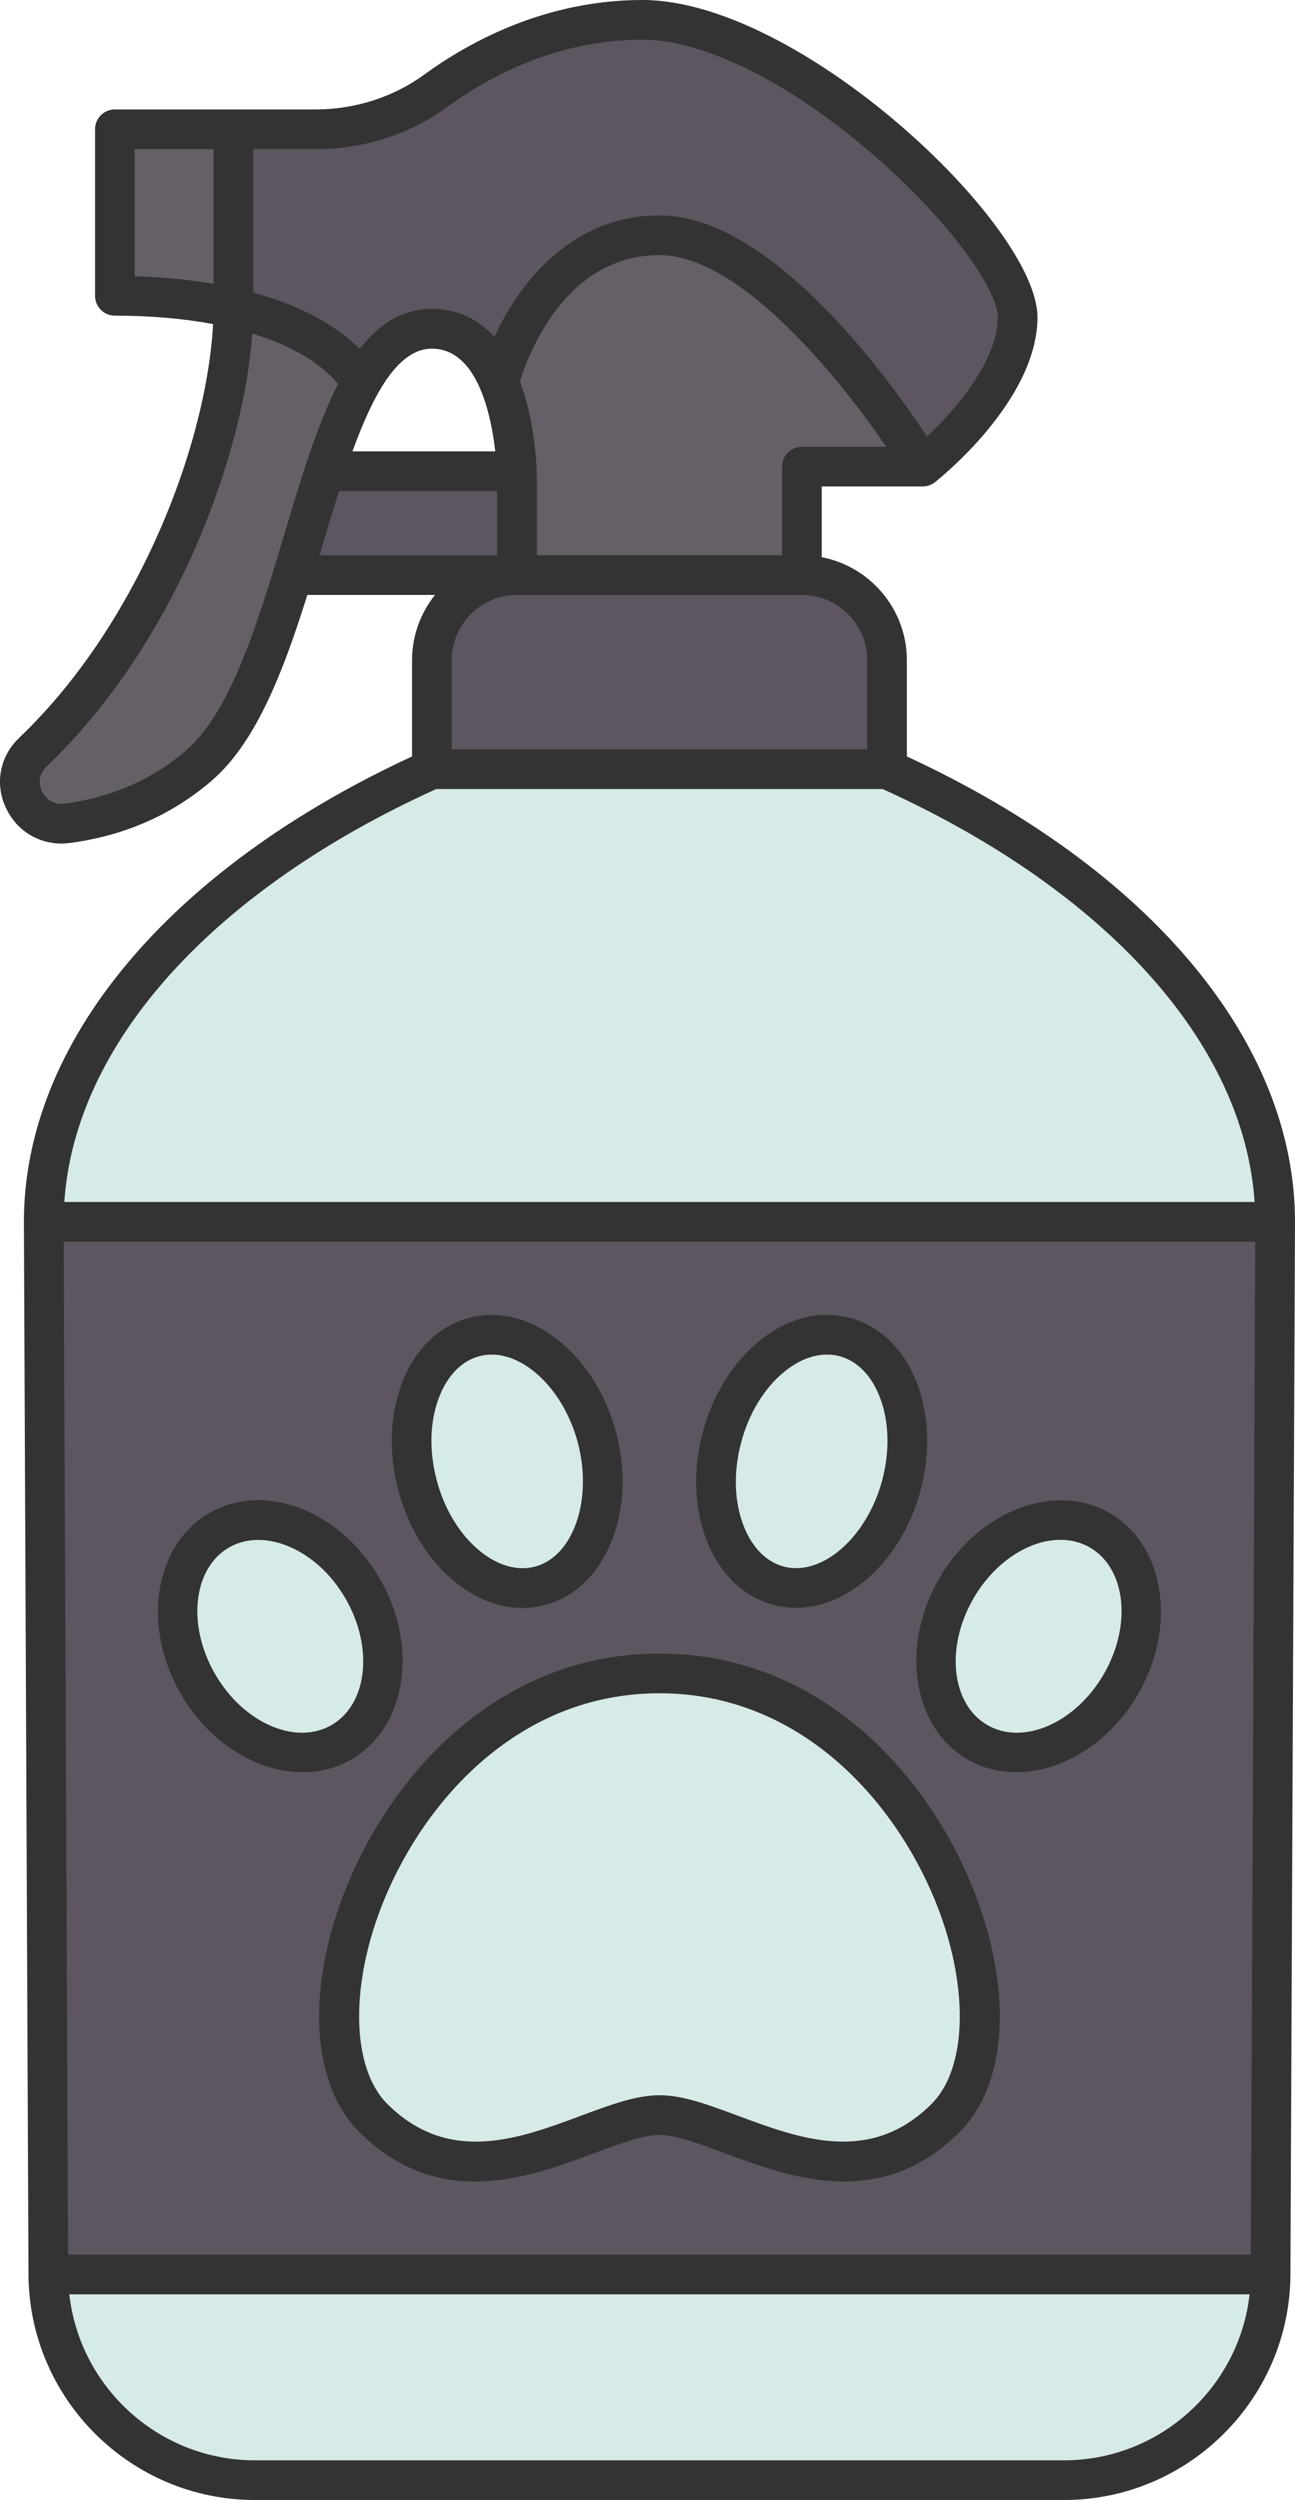 <svg xmlns="http://www.w3.org/2000/svg" enable-background="new 0 0 261.194 504" viewBox="0 0 261.194 504" id="pet-spray">
  <path fill="#d6eae8" d="M178.906,155.074c-35.391-22.115-65.521-19.945-91.8,0c-42.7,19.17-78.28,52.13-78.28,91.25
		c8.51,77.007,9.684,148.406,0.92,212.21c0.11,22.93,18.72,41.47,41.66,41.47h163.21c22.93,0,41.55-18.54,41.65-41.47
		c-10.521-80.115-14.437-154.512,0.93-212.21C257.196,207.204,221.616,174.244,178.906,155.074z"></path>
  <path fill="#d6eae8" d="M221.816 308.514c9.19 5.3 11.11 19.16 4.3 30.96-6.82 11.8-19.78 17.07-28.96 11.76-9.19-5.3-11.11-19.16-4.3-30.96C199.676 308.474 212.636 303.204 221.816 308.514zM170.346 269.534c10 2.65 15.13 16.02 11.46 29.87-3.66 13.85-14.74 22.93-24.74 20.29-9.99-2.65-15.13-16.02-11.46-29.87C149.266 275.974 160.346 266.894 170.346 269.534zM120.416 289.824c3.66 13.85-1.47 27.22-11.47 29.87-10 2.64-21.07-6.44-24.74-20.29-3.67-13.85 1.47-27.22 11.47-29.87C105.666 266.894 116.746 275.974 120.416 289.824zM73.156 320.274c6.81 11.8 4.89 25.66-4.29 30.96-9.18 5.31-22.15.04-28.96-11.76s-4.89-25.66 4.29-30.96C53.376 303.204 66.346 308.474 73.156 320.274zM133.006 337.364c52.29 0 77.91 69.52 57.71 89.63-20.21 20.11-44.32-.6-57.71-.6s-37.5 20.71-57.7.6C55.096 406.884 80.716 337.364 133.006 337.364z"></path>
  <path fill="#5d5560" d="M257.196 246.324l-.93 212.21H9.746l-.92-212.21H257.196zM226.116 339.474c6.81-11.8 4.89-25.66-4.3-30.96-9.18-5.31-22.14-.04-28.96 11.76-6.81 11.8-4.89 25.66 4.3 30.96C206.336 356.544 219.296 351.274 226.116 339.474zM190.716 426.994c20.2-20.11-5.42-89.63-57.71-89.63s-77.91 69.52-57.7 89.63c20.2 20.11 44.31-.6 57.7-.6S170.506 447.104 190.716 426.994zM181.806 299.404c3.67-13.85-1.46-27.22-11.46-29.87-10-2.64-21.08 6.44-24.74 20.29-3.67 13.85 1.47 27.22 11.46 29.87C167.066 322.334 178.146 313.254 181.806 299.404zM108.946 319.694c10-2.65 15.13-16.02 11.47-29.87-3.67-13.85-14.75-22.93-24.74-20.29-10 2.65-15.14 16.02-11.47 29.87C87.876 313.254 98.946 322.334 108.946 319.694zM68.866 351.234c9.18-5.3 11.1-19.16 4.29-30.96-6.81-11.8-19.78-17.07-28.96-11.76-9.18 5.3-11.1 19.16-4.29 30.96S59.686 356.544 68.866 351.234zM129.606 4.004c-18.41 0-32.99 7.94-41.71 14.29-7.02 5.11-15.53 7.77-24.21 7.77h-16.61c-15.645 8.188-20.829 18.933 0 36.04 6.094 8.261 16.951 11.68 25.82 14.97 3.77-6.59 8.28-10.78 14.21-10.78 6.96 0 11.09 4.92 13.55 10.79l85.44 16.99c0 0 19.16-15.07 19.16-30.13C205.256 48.874 160.276 4.004 129.606 4.004zM178.906 133.114v21.96h-91.8v-21.96c0-9.48 7.69-17.17 17.17-17.17 17.533-18.101 36.726-17.654 57.46 0C171.226 115.944 178.906 123.634 178.906 133.114z"></path>
  <path fill="#655f68" d="M186.096,94.074h-24.36v21.87h-57.46l-14.362-13.919c0,0,14.362-6.171,14.332-7.021
		c-0.14-3.12-0.74-11.15-3.59-17.92c0,0,7.47-29.66,32.35-29.66S186.096,94.074,186.096,94.074z"></path>
  <path fill="#5d5560" d="M104.276,96.344v19.6l-45.24,0c-4.68-7.608-6.421-15.089,6.43-20.94h38.77h0.01
		C104.276,95.854,104.276,96.344,104.276,96.344z"></path>
  <path fill="#655f68" d="M72.896,77.074c-2.8,4.89-5.19,11.11-7.43,17.93c-2.19,6.64-4.25,13.84-6.43,20.94
		c-4.8,15.66-10.19,30.82-18.86,38.34c-8.55,7.41-18.13,10.58-26.62,11.7c-8.01,1.05-12.8-8.72-6.96-14.31
		c9.83-9.39,17.84-20.69,24.07-32.37c10.99-20.64,16.41-42.49,16.41-57.2C58.716,64.764,68.116,69.654,72.896,77.074z"></path>
  <path fill="#655f68" d="M47.076,26.064v36.04c-7.28-1.67-15.44-2.47-23.9-2.47v-33.57H47.076z"></path>
  <path fill="#333" d="M182.909,152.498v-19.386c0-10.304-7.404-18.901-17.169-20.778V98.073h20.359
			c0.896,0,1.768-0.302,2.473-0.856c0.845-0.664,20.683-16.46,20.683-33.275C209.255,45.399,161.264,0,129.601,0
			c-19.328,0-34.63,8.191-44.064,15.063c-6.195,4.514-13.954,6.999-21.846,6.999h-40.52c-2.209,0-4,1.791-4,4v33.575
			c0,2.209,1.791,4,4,4c7.207,0,13.867,0.587,19.807,1.698c-0.655,12.531-5.059,31.839-15.845,52.085
			c-6.551,12.297-14.39,22.849-23.3,31.364c-3.915,3.741-4.931,9.318-2.588,14.207c2.117,4.418,6.37,7.068,11.129,7.068
			c0.563,0,1.134-0.038,1.709-0.113c11.054-1.457,20.713-5.709,28.708-12.639c8.926-7.736,14.42-22.132,19.195-37.364h25.744
			c-2.886,3.618-4.624,8.191-4.624,13.169v19.386c-49.075,22.709-78.285,57.648-78.285,93.839l0.925,212.218
			C5.862,483.613,26.343,504,51.402,504h163.213c25.06,0,45.54-20.387,45.655-45.446l0.924-212.234
			C261.194,210.146,231.984,175.206,182.909,152.498z M174.909,133.112v17.958H91.107v-17.958c0-7.262,5.908-13.169,13.17-13.169
			h57.463C169.002,119.943,174.909,125.851,174.909,133.112z M161.74,90.073c-2.209,0-4,1.791-4,4v17.87h-49.463V96.342
			c0-0.749-0.075-10.556-3.404-19.455c1.597-5.192,9.054-25.46,28.136-25.46c16.008,0,35.787,24.068,45.737,38.646H161.74z
			 M51.077,30.062h12.614c9.71,0,18.894-2.95,26.557-8.532C98.721,15.357,112.427,8,129.601,8c12.424,0,29.884,8.726,46.704,23.34
			c15.617,13.569,24.949,27.231,24.949,32.602c0,8.764-8.495,18.64-14.277,24.07c-7.709-11.681-31.424-44.585-53.969-44.585
			c-17.496,0-28.178,13.339-33.299,24.514c-3.016-3.368-7.085-5.649-12.603-5.649c-6,0-10.68,3.045-14.553,8.064
			c-5.005-5.021-12.325-8.873-21.477-11.374V30.062z M99.89,90.999H71.087c4.276-11.747,9.225-20.708,16.02-20.708
			C96.201,70.291,99.02,83.376,99.89,90.999z M27.172,55.694V30.062h15.905v27.163C38.154,56.378,32.837,55.859,27.172,55.694z
			 M57.365,107.652c-5.261,17.558-10.702,35.714-19.813,43.61c-6.791,5.886-15.038,9.504-24.513,10.752
			c-2.367,0.313-3.907-1.079-4.579-2.481c-0.316-0.66-1.187-2.97,0.901-4.966c9.526-9.104,17.882-20.337,24.833-33.386
			c9.393-17.63,15.558-37.759,16.681-53.934c7.74,2.361,13.704,5.815,17.309,10.164C63.948,85.699,60.699,96.525,57.365,107.652z
			 M64.431,111.943c0.2-0.666,0.399-1.331,0.598-1.995c1.1-3.673,2.208-7.369,3.349-10.949h31.899v12.944H64.431z M87.987,159.07
			h90.042c45.201,20.499,72.878,51.34,75.016,83.249H12.973C15.118,210.401,42.794,179.566,87.987,159.07z M214.615,496H51.402
			c-19.311,0-35.321-14.679-37.419-33.464h238.05C249.935,481.321,233.925,496,214.615,496z M252.288,454.536H13.73l-0.89-204.217
			h240.337L252.288,454.536z"></path>
  <path fill="#333" d="M70.134 379.827c-8.472 20.521-7.551 40.147 2.348 49.999 15.997 15.923 34.193 9.152 47.479 4.209 5.028-1.87 9.777-3.638 13.048-3.638s8.02 1.768 13.047 3.638c7.037 2.619 15.451 5.75 24.187 5.75 7.758 0 15.769-2.47 23.293-9.959 9.898-9.852 10.82-29.477 2.349-49.999-9.273-22.463-30.661-46.467-62.875-46.467S79.408 357.363 70.134 379.827zM133.009 341.36c28.268 0 47.194 21.448 55.48 41.52 7.008 16.978 6.763 33.951-.598 41.276-12.366 12.308-26.541 7.034-39.046 2.382-5.971-2.222-11.127-4.141-15.837-4.141-4.711 0-9.867 1.919-15.838 4.141-12.504 4.652-26.68 9.929-39.047-2.382-7.359-7.325-7.604-24.299-.596-41.276C85.815 362.808 104.741 341.36 133.009 341.36zM91.665 318.827c4.28 3.51 9.017 5.33 13.701 5.33 1.546 0 3.087-.198 4.604-.6 12.114-3.207 18.533-18.799 14.311-34.759-4.226-15.959-17.514-26.338-29.632-23.129-6.11 1.617-10.93 6.293-13.567 13.166-2.465 6.42-2.729 14.089-.742 21.593S86.347 314.467 91.665 318.827zM88.549 281.703c1.693-4.41 4.586-7.357 8.146-8.299.813-.216 1.643-.319 2.479-.319 7.088 0 14.65 7.477 17.372 17.761 3.043 11.497-.906 22.936-8.623 24.978-3.563.942-7.533-.188-11.186-3.183-4.028-3.303-7.105-8.366-8.664-14.259C86.514 292.489 86.682 286.566 88.549 281.703zM61.053 357.276c3.435 0 6.787-.827 9.813-2.574 11.077-6.396 13.659-22.737 5.755-36.428-3.736-6.473-9.259-11.445-15.55-14.001-6.637-2.696-13.34-2.424-18.874.771-11.077 6.396-13.659 22.737-5.755 36.428C42.186 351.424 51.913 357.277 61.053 357.276zM46.196 311.973c1.763-1.018 3.766-1.527 5.895-1.527 1.915 0 3.932.412 5.969 1.24 4.649 1.889 8.781 5.649 11.633 10.589 5.698 9.87 4.431 21.31-2.827 25.5-7.256 4.187-17.797-.432-23.496-10.302C37.671 327.603 38.938 316.163 46.196 311.973zM156.047 323.558c1.484.393 2.984.581 4.484.581 10.749-.001 21.44-9.705 25.147-23.71 1.985-7.505 1.722-15.173-.742-21.593-2.639-6.873-7.458-11.549-13.568-13.166-6.108-1.617-12.61.062-18.305 4.73-5.317 4.36-9.34 10.895-11.326 18.398s-1.723 15.173.742 21.592C145.117 317.264 149.935 321.939 156.047 323.558zM149.472 290.846c1.559-5.893 4.636-10.956 8.664-14.259 2.813-2.307 5.814-3.507 8.673-3.507.854 0 1.694.107 2.513.324 3.561.941 6.453 3.889 8.146 8.299 1.867 4.863 2.036 10.786.477 16.679-3.042 11.498-12.141 19.484-19.851 17.441-3.561-.942-6.453-3.89-8.146-8.299C148.081 302.661 147.912 296.738 149.472 290.846zM195.151 354.702c3.026 1.747 6.378 2.574 9.813 2.574 9.14 0 18.868-5.854 24.612-15.804 7.903-13.69 5.321-30.032-5.755-36.428-11.079-6.396-26.521-.46-34.425 13.229C181.492 331.965 184.074 348.306 195.151 354.702zM196.324 322.274c5.698-9.869 16.234-14.493 23.497-10.302 7.257 4.19 8.524 15.63 2.827 25.5-5.698 9.869-16.235 14.492-23.497 10.302C191.894 343.584 190.626 332.145 196.324 322.274z"></path>
</svg>
